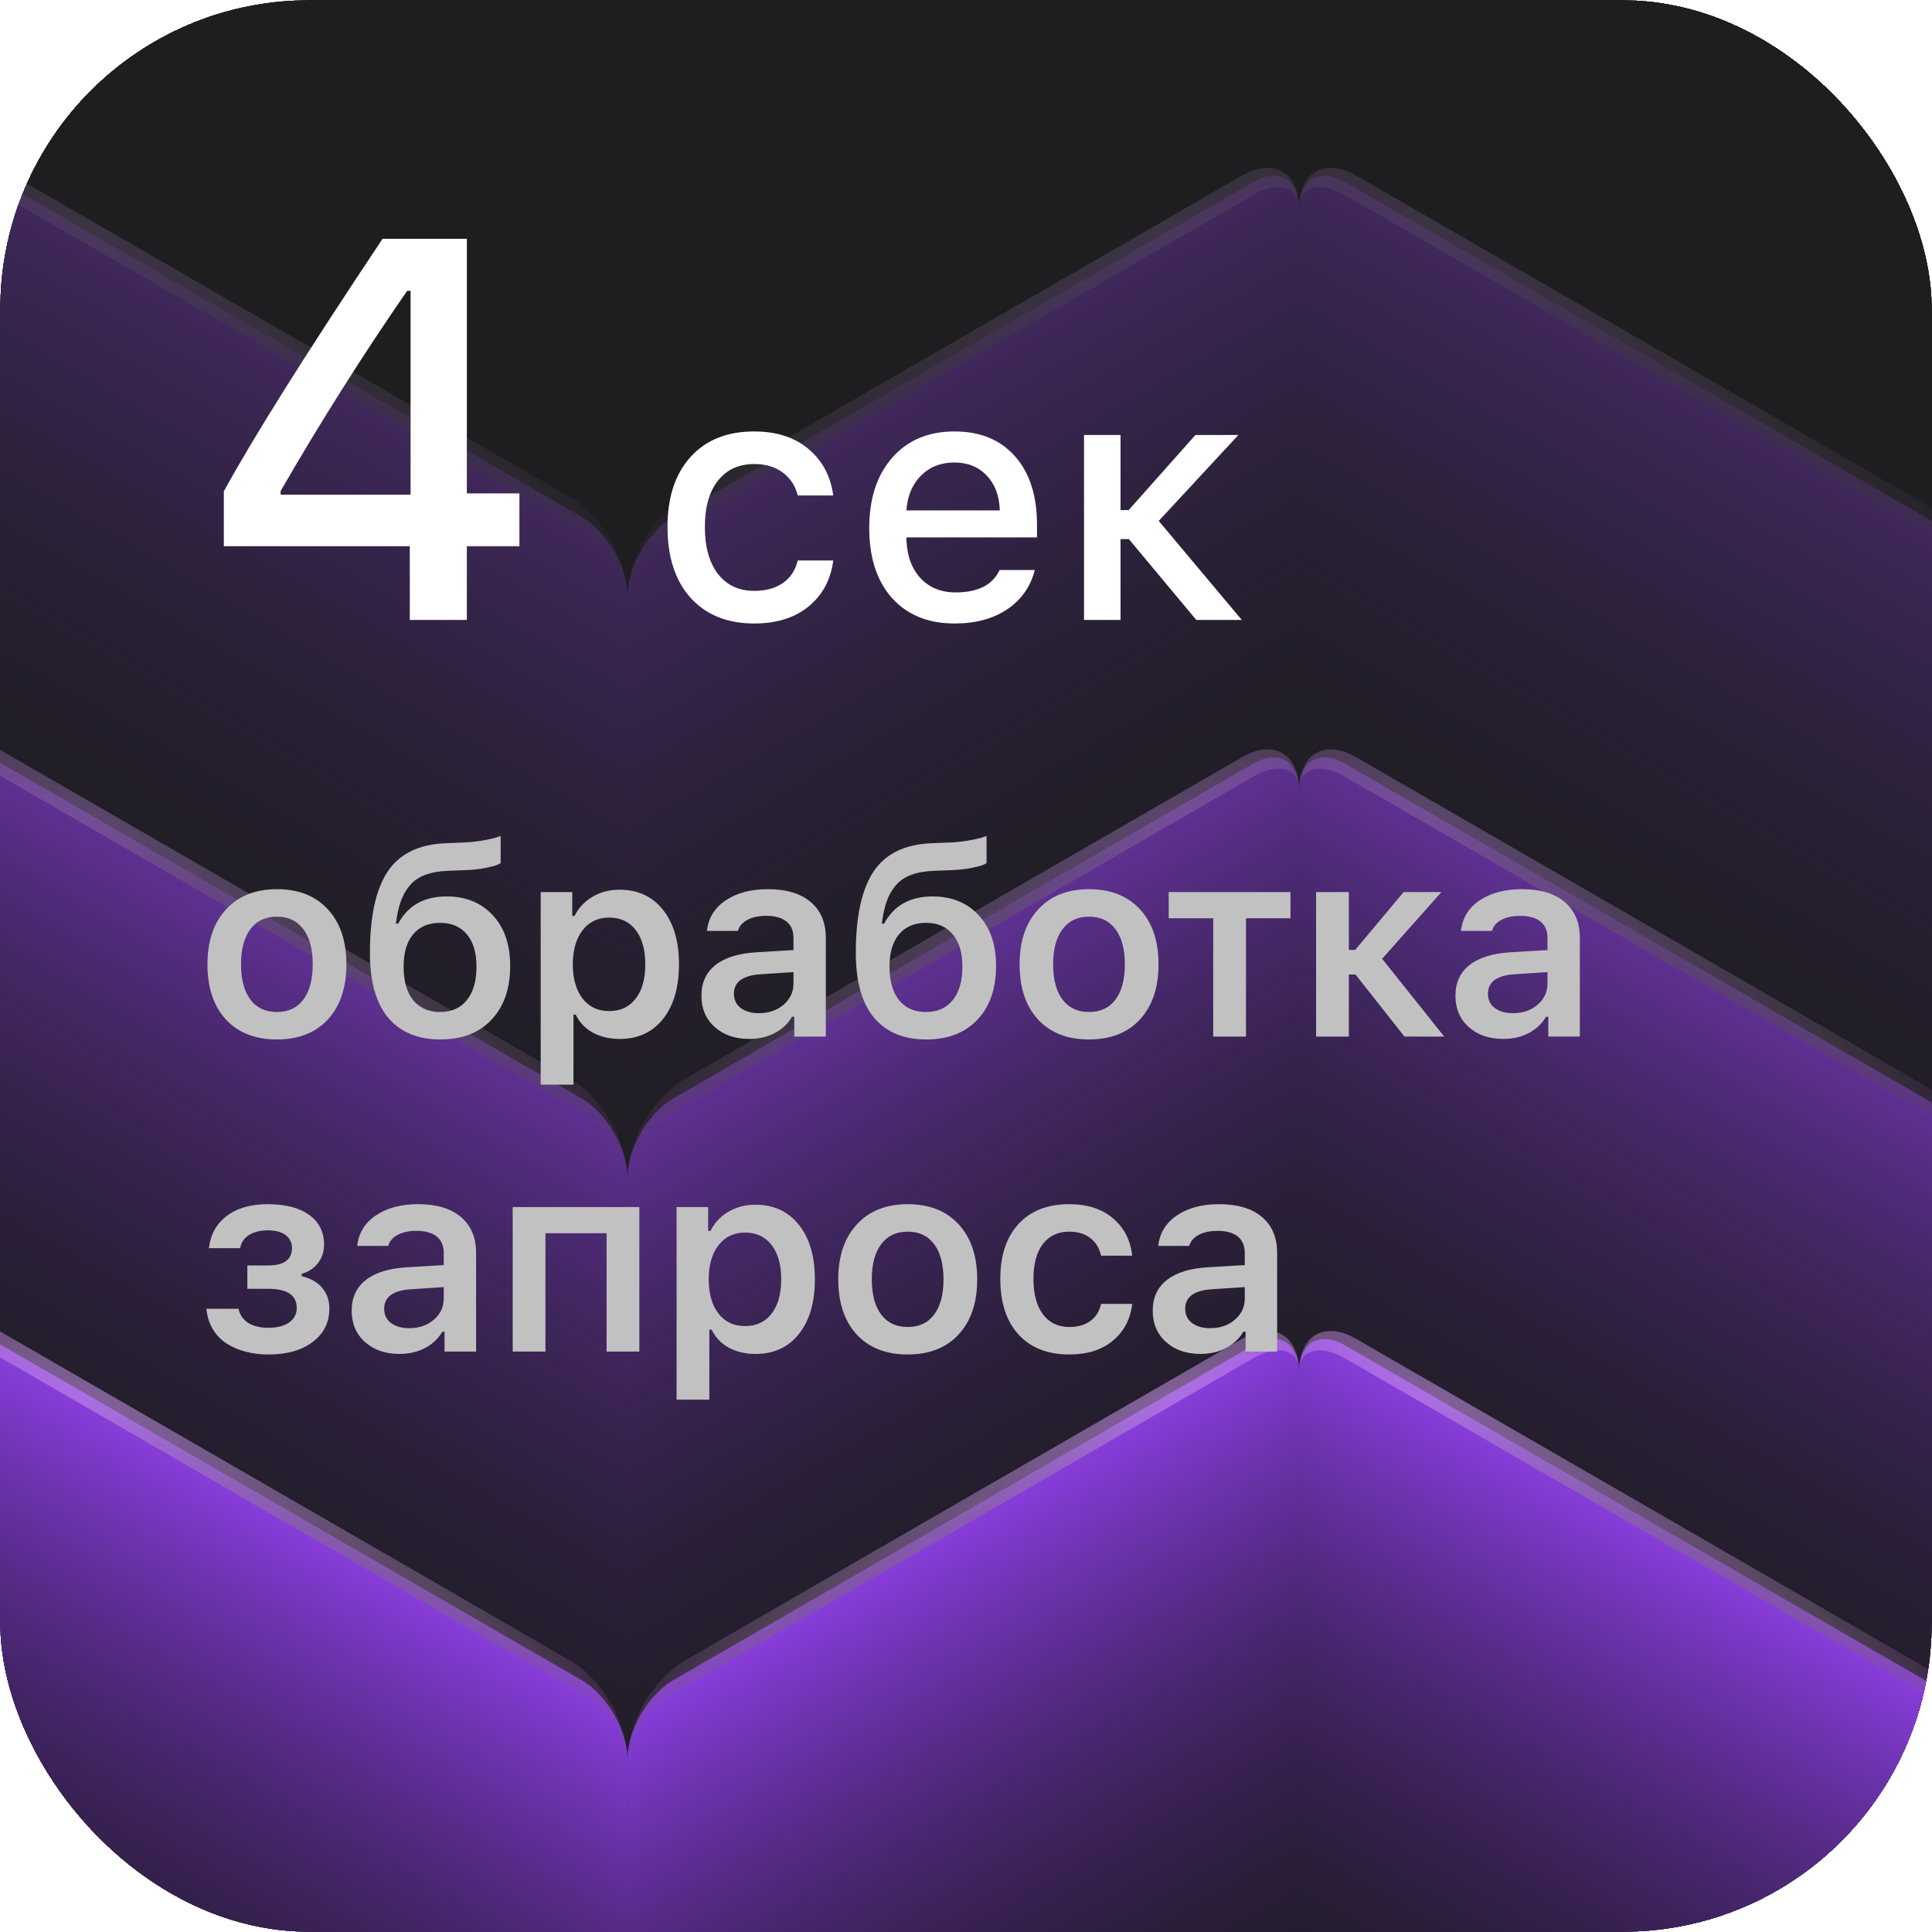 <svg width="92" height="92" viewBox="0 0 92 92" fill="none" xmlns="http://www.w3.org/2000/svg">
<g filter="url(#filter0_d_1754_10928)">
<g clip-path="url(#clip0_1754_10928)">
<rect width="92" height="92" rx="14.72" fill="#1E1E20" shape-rendering="crispEdges"/>
<g filter="url(#filter1_b_1754_10928)">
<g filter="url(#filter2_b_1754_10928)">
<g opacity="0.32">
<mask id="path-3-outside-1_1754_10928" maskUnits="userSpaceOnUse" x="-2.969" y="5.909" width="32.909" height="57" fill="black">
<rect fill="white" x="-2.969" y="5.909" width="32.909" height="57"/>
<path d="M-2.103 9.927C-2.103 8.536 -1.127 7.972 0.078 8.668L27.698 24.614C28.902 25.31 29.878 27.001 29.878 28.391L29.878 60.285C29.878 61.675 28.902 62.239 27.698 61.543L0.078 45.597C-1.127 44.901 -2.103 43.211 -2.103 41.82L-2.103 9.927Z"/>
</mask>
<path d="M-2.103 9.927C-2.103 8.536 -1.127 7.972 0.078 8.668L27.698 24.614C28.902 25.31 29.878 27.001 29.878 28.391L29.878 60.285C29.878 61.675 28.902 62.239 27.698 61.543L0.078 45.597C-1.127 44.901 -2.103 43.211 -2.103 41.82L-2.103 9.927Z" fill="url(#paint0_linear_1754_10928)"/>
<path d="M-2.636 9.619C-2.636 7.888 -1.421 7.187 0.078 8.052L27.165 23.691C28.664 24.556 29.878 26.661 29.878 28.391C29.878 27.34 28.902 25.925 27.698 25.23L0.078 9.283C-0.832 8.758 -1.57 9.184 -1.57 10.234L-2.636 9.619ZM29.878 62.802L-2.103 44.338L29.878 62.802ZM0.078 45.597C-1.421 44.731 -2.636 42.627 -2.636 40.897L-2.636 9.619C-2.636 7.888 -1.421 7.187 0.078 8.052L0.078 9.283C-0.832 8.758 -1.57 9.184 -1.57 10.234L-1.57 42.128C-1.57 43.518 -0.832 45.071 0.078 45.597ZM29.878 25.873L29.878 62.802L29.878 25.873Z" fill="url(#paint1_radial_1754_10928)" mask="url(#path-3-outside-1_1754_10928)"/>
<path d="M-2.636 9.619C-2.636 7.888 -1.421 7.187 0.078 8.052L27.165 23.691C28.664 24.556 29.878 26.661 29.878 28.391C29.878 27.34 28.902 25.925 27.698 25.23L0.078 9.283C-0.832 8.758 -1.57 9.184 -1.57 10.234L-2.636 9.619ZM29.878 62.802L-2.103 44.338L29.878 62.802ZM0.078 45.597C-1.421 44.731 -2.636 42.627 -2.636 40.897L-2.636 9.619C-2.636 7.888 -1.421 7.187 0.078 8.052L0.078 9.283C-0.832 8.758 -1.57 9.184 -1.57 10.234L-1.57 42.128C-1.57 43.518 -0.832 45.071 0.078 45.597ZM29.878 25.873L29.878 62.802L29.878 25.873Z" fill="url(#paint2_radial_1754_10928)" mask="url(#path-3-outside-1_1754_10928)"/>
<path d="M-2.636 9.619C-2.636 7.888 -1.421 7.187 0.078 8.052L27.165 23.691C28.664 24.556 29.878 26.661 29.878 28.391C29.878 27.34 28.902 25.925 27.698 25.23L0.078 9.283C-0.832 8.758 -1.57 9.184 -1.57 10.234L-2.636 9.619ZM29.878 62.802L-2.103 44.338L29.878 62.802ZM0.078 45.597C-1.421 44.731 -2.636 42.627 -2.636 40.897L-2.636 9.619C-2.636 7.888 -1.421 7.187 0.078 8.052L0.078 9.283C-0.832 8.758 -1.57 9.184 -1.57 10.234L-1.57 42.128C-1.57 43.518 -0.832 45.071 0.078 45.597ZM29.878 25.873L29.878 62.802L29.878 25.873Z" fill="url(#paint3_radial_1754_10928)" mask="url(#path-3-outside-1_1754_10928)"/>
</g>
</g>
<g filter="url(#filter3_b_1754_10928)">
<g opacity="0.32">
<mask id="path-5-outside-2_1754_10928" maskUnits="userSpaceOnUse" x="29.818" y="6.408" width="32.043" height="56.5" fill="black">
<rect fill="white" x="29.818" y="6.408" width="32.043" height="56.5"/>
<path d="M61.861 9.926C61.861 8.536 60.885 7.972 59.681 8.667L32.06 24.614C30.856 25.309 29.88 27 29.88 28.391L29.88 60.284C29.88 61.675 30.856 62.239 32.06 61.543L59.681 45.596C60.885 44.901 61.861 43.21 61.861 41.82L61.861 9.926Z"/>
</mask>
<path d="M61.861 9.926C61.861 8.536 60.885 7.972 59.681 8.667L32.06 24.614C30.856 25.309 29.88 27 29.88 28.391L29.88 60.284C29.88 61.675 30.856 62.239 32.06 61.543L59.681 45.596C60.885 44.901 61.861 43.21 61.861 41.82L61.861 9.926Z" fill="url(#paint4_linear_1754_10928)"/>
<path d="M61.861 9.926C61.861 8.196 60.646 7.494 59.148 8.36L32.593 23.691C31.095 24.556 29.88 26.66 29.88 28.391C29.88 27.34 30.856 25.925 32.06 25.23L59.681 9.283C60.885 8.588 61.861 8.876 61.861 9.926ZM29.88 62.802L61.861 44.338L29.88 62.802ZM61.861 44.338L61.861 7.408L61.861 44.338ZM29.88 25.873L29.88 62.802L29.88 25.873Z" fill="url(#paint5_radial_1754_10928)" mask="url(#path-5-outside-2_1754_10928)"/>
<path d="M61.861 9.926C61.861 8.196 60.646 7.494 59.148 8.36L32.593 23.691C31.095 24.556 29.88 26.66 29.88 28.391C29.88 27.34 30.856 25.925 32.06 25.23L59.681 9.283C60.885 8.588 61.861 8.876 61.861 9.926ZM29.88 62.802L61.861 44.338L29.88 62.802ZM61.861 44.338L61.861 7.408L61.861 44.338ZM29.88 25.873L29.88 62.802L29.88 25.873Z" fill="url(#paint6_radial_1754_10928)" mask="url(#path-5-outside-2_1754_10928)"/>
<path d="M61.861 9.926C61.861 8.196 60.646 7.494 59.148 8.36L32.593 23.691C31.095 24.556 29.88 26.66 29.88 28.391C29.88 27.34 30.856 25.925 32.06 25.23L59.681 9.283C60.885 8.588 61.861 8.876 61.861 9.926ZM29.88 62.802L61.861 44.338L29.88 62.802ZM61.861 44.338L61.861 7.408L61.861 44.338ZM29.88 25.873L29.88 62.802L29.88 25.873Z" fill="url(#paint7_radial_1754_10928)" mask="url(#path-5-outside-2_1754_10928)"/>
</g>
</g>
<g filter="url(#filter4_b_1754_10928)">
<g opacity="0.32">
<mask id="path-7-outside-3_1754_10928" maskUnits="userSpaceOnUse" x="61.861" y="6.408" width="32.909" height="57" fill="black">
<rect fill="white" x="61.861" y="6.408" width="32.909" height="57"/>
<path d="M61.861 9.926C61.861 8.536 62.837 7.972 64.042 8.667L91.662 24.614C92.866 25.309 93.843 27 93.843 28.391L93.843 60.284C93.843 61.675 92.866 62.239 91.662 61.543L64.042 45.596C62.837 44.901 61.861 43.21 61.861 41.82L61.861 9.926Z"/>
</mask>
<path d="M61.861 9.926C61.861 8.536 62.837 7.972 64.042 8.667L91.662 24.614C92.866 25.309 93.843 27 93.843 28.391L93.843 60.284C93.843 61.675 92.866 62.239 91.662 61.543L64.042 45.596C62.837 44.901 61.861 43.21 61.861 41.82L61.861 9.926Z" fill="url(#paint8_linear_1754_10928)"/>
<path d="M61.861 9.926C61.861 8.196 63.076 7.494 64.575 8.36L91.662 23.999C93.161 24.864 94.376 26.968 94.376 28.699L93.31 28.083C93.31 27.032 92.572 25.755 91.662 25.23L64.042 9.283C62.837 8.588 61.861 8.876 61.861 9.926ZM93.843 62.802L61.861 44.338L93.843 62.802ZM61.861 44.338L61.861 7.408L61.861 44.338ZM91.662 23.999C93.161 24.864 94.376 26.968 94.376 28.699L94.376 59.977C94.376 61.707 93.161 62.408 91.662 61.543C92.572 62.069 93.31 61.367 93.31 59.977L93.31 28.083C93.31 27.032 92.572 25.755 91.662 25.23L91.662 23.999Z" fill="url(#paint9_radial_1754_10928)" mask="url(#path-7-outside-3_1754_10928)"/>
<path d="M61.861 9.926C61.861 8.196 63.076 7.494 64.575 8.36L91.662 23.999C93.161 24.864 94.376 26.968 94.376 28.699L93.31 28.083C93.31 27.032 92.572 25.755 91.662 25.23L64.042 9.283C62.837 8.588 61.861 8.876 61.861 9.926ZM93.843 62.802L61.861 44.338L93.843 62.802ZM61.861 44.338L61.861 7.408L61.861 44.338ZM91.662 23.999C93.161 24.864 94.376 26.968 94.376 28.699L94.376 59.977C94.376 61.707 93.161 62.408 91.662 61.543C92.572 62.069 93.31 61.367 93.31 59.977L93.31 28.083C93.31 27.032 92.572 25.755 91.662 25.23L91.662 23.999Z" fill="url(#paint10_radial_1754_10928)" mask="url(#path-7-outside-3_1754_10928)"/>
<path d="M61.861 9.926C61.861 8.196 63.076 7.494 64.575 8.36L91.662 23.999C93.161 24.864 94.376 26.968 94.376 28.699L93.31 28.083C93.31 27.032 92.572 25.755 91.662 25.23L64.042 9.283C62.837 8.588 61.861 8.876 61.861 9.926ZM93.843 62.802L61.861 44.338L93.843 62.802ZM61.861 44.338L61.861 7.408L61.861 44.338ZM91.662 23.999C93.161 24.864 94.376 26.968 94.376 28.699L94.376 59.977C94.376 61.707 93.161 62.408 91.662 61.543C92.572 62.069 93.31 61.367 93.31 59.977L93.31 28.083C93.31 27.032 92.572 25.755 91.662 25.23L91.662 23.999Z" fill="url(#paint11_radial_1754_10928)" mask="url(#path-7-outside-3_1754_10928)"/>
</g>
</g>
</g>
<g filter="url(#filter5_b_1754_10928)">
<g filter="url(#filter6_b_1754_10928)">
<g opacity="0.6">
<mask id="path-9-outside-4_1754_10928" maskUnits="userSpaceOnUse" x="-2.969" y="33.605" width="32.909" height="57" fill="black">
<rect fill="white" x="-2.969" y="33.605" width="32.909" height="57"/>
<path d="M-2.103 37.623C-2.103 36.233 -1.127 35.669 0.077 36.364L27.698 52.311C28.902 53.006 29.878 54.697 29.878 56.088L29.878 87.981C29.878 89.372 28.902 89.935 27.698 89.24L0.077 73.293C-1.127 72.598 -2.103 70.907 -2.103 69.516L-2.103 37.623Z"/>
</mask>
<path d="M-2.103 37.623C-2.103 36.233 -1.127 35.669 0.077 36.364L27.698 52.311C28.902 53.006 29.878 54.697 29.878 56.088L29.878 87.981C29.878 89.372 28.902 89.935 27.698 89.24L0.077 73.293C-1.127 72.598 -2.103 70.907 -2.103 69.516L-2.103 37.623Z" fill="url(#paint12_linear_1754_10928)"/>
<path d="M-2.636 37.315C-2.636 35.585 -1.421 34.883 0.077 35.749L27.165 51.388C28.663 52.253 29.878 54.357 29.878 56.088C29.878 55.037 28.902 53.622 27.698 52.926L0.077 36.98C-0.832 36.454 -1.57 36.88 -1.57 37.931L-2.636 37.315ZM29.878 90.499L-2.103 72.034L29.878 90.499ZM0.077 73.293C-1.421 72.428 -2.636 70.324 -2.636 68.593L-2.636 37.315C-2.636 35.585 -1.421 34.883 0.077 35.749L0.077 36.98C-0.832 36.454 -1.57 36.88 -1.57 37.931L-1.57 69.824C-1.57 71.215 -0.832 72.768 0.077 73.293ZM29.878 53.57L29.878 90.499L29.878 53.57Z" fill="url(#paint13_radial_1754_10928)" mask="url(#path-9-outside-4_1754_10928)"/>
<path d="M-2.636 37.315C-2.636 35.585 -1.421 34.883 0.077 35.749L27.165 51.388C28.663 52.253 29.878 54.357 29.878 56.088C29.878 55.037 28.902 53.622 27.698 52.926L0.077 36.98C-0.832 36.454 -1.57 36.88 -1.57 37.931L-2.636 37.315ZM29.878 90.499L-2.103 72.034L29.878 90.499ZM0.077 73.293C-1.421 72.428 -2.636 70.324 -2.636 68.593L-2.636 37.315C-2.636 35.585 -1.421 34.883 0.077 35.749L0.077 36.98C-0.832 36.454 -1.57 36.88 -1.57 37.931L-1.57 69.824C-1.57 71.215 -0.832 72.768 0.077 73.293ZM29.878 53.57L29.878 90.499L29.878 53.57Z" fill="url(#paint14_radial_1754_10928)" mask="url(#path-9-outside-4_1754_10928)"/>
<path d="M-2.636 37.315C-2.636 35.585 -1.421 34.883 0.077 35.749L27.165 51.388C28.663 52.253 29.878 54.357 29.878 56.088C29.878 55.037 28.902 53.622 27.698 52.926L0.077 36.98C-0.832 36.454 -1.57 36.88 -1.57 37.931L-2.636 37.315ZM29.878 90.499L-2.103 72.034L29.878 90.499ZM0.077 73.293C-1.421 72.428 -2.636 70.324 -2.636 68.593L-2.636 37.315C-2.636 35.585 -1.421 34.883 0.077 35.749L0.077 36.98C-0.832 36.454 -1.57 36.88 -1.57 37.931L-1.57 69.824C-1.57 71.215 -0.832 72.768 0.077 73.293ZM29.878 53.57L29.878 90.499L29.878 53.57Z" fill="url(#paint15_radial_1754_10928)" mask="url(#path-9-outside-4_1754_10928)"/>
</g>
</g>
<g filter="url(#filter7_b_1754_10928)">
<g opacity="0.6">
<mask id="path-11-outside-5_1754_10928" maskUnits="userSpaceOnUse" x="29.818" y="34.105" width="32.043" height="56.5" fill="black">
<rect fill="white" x="29.818" y="34.105" width="32.043" height="56.5"/>
<path d="M61.861 37.623C61.861 36.233 60.885 35.669 59.681 36.364L32.06 52.311C30.856 53.006 29.88 54.697 29.88 56.088L29.88 87.981C29.88 89.372 30.856 89.935 32.06 89.24L59.681 73.293C60.885 72.598 61.861 70.907 61.861 69.516L61.861 37.623Z"/>
</mask>
<path d="M61.861 37.623C61.861 36.233 60.885 35.669 59.681 36.364L32.06 52.311C30.856 53.006 29.88 54.697 29.88 56.088L29.88 87.981C29.88 89.372 30.856 89.935 32.06 89.24L59.681 73.293C60.885 72.598 61.861 70.907 61.861 69.516L61.861 37.623Z" fill="url(#paint16_linear_1754_10928)"/>
<path d="M61.861 37.623C61.861 35.893 60.646 35.191 59.148 36.056L32.593 51.388C31.094 52.253 29.88 54.357 29.88 56.088C29.88 55.037 30.856 53.622 32.06 52.926L59.681 36.98C60.885 36.284 61.861 36.572 61.861 37.623ZM29.88 90.499L61.861 72.034L29.88 90.499ZM61.861 72.034L61.861 35.105L61.861 72.034ZM29.88 53.57L29.88 90.499L29.88 53.57Z" fill="url(#paint17_radial_1754_10928)" mask="url(#path-11-outside-5_1754_10928)"/>
<path d="M61.861 37.623C61.861 35.893 60.646 35.191 59.148 36.056L32.593 51.388C31.094 52.253 29.88 54.357 29.88 56.088C29.88 55.037 30.856 53.622 32.06 52.926L59.681 36.98C60.885 36.284 61.861 36.572 61.861 37.623ZM29.88 90.499L61.861 72.034L29.88 90.499ZM61.861 72.034L61.861 35.105L61.861 72.034ZM29.88 53.57L29.88 90.499L29.88 53.57Z" fill="url(#paint18_radial_1754_10928)" mask="url(#path-11-outside-5_1754_10928)"/>
<path d="M61.861 37.623C61.861 35.893 60.646 35.191 59.148 36.056L32.593 51.388C31.094 52.253 29.88 54.357 29.88 56.088C29.88 55.037 30.856 53.622 32.06 52.926L59.681 36.98C60.885 36.284 61.861 36.572 61.861 37.623ZM29.88 90.499L61.861 72.034L29.88 90.499ZM61.861 72.034L61.861 35.105L61.861 72.034ZM29.88 53.57L29.88 90.499L29.88 53.57Z" fill="url(#paint19_radial_1754_10928)" mask="url(#path-11-outside-5_1754_10928)"/>
</g>
</g>
<g filter="url(#filter8_b_1754_10928)">
<g opacity="0.6">
<mask id="path-13-outside-6_1754_10928" maskUnits="userSpaceOnUse" x="61.861" y="34.105" width="32.909" height="57" fill="black">
<rect fill="white" x="61.861" y="34.105" width="32.909" height="57"/>
<path d="M61.861 37.623C61.861 36.233 62.837 35.669 64.041 36.364L91.662 52.311C92.866 53.006 93.842 54.697 93.842 56.088L93.842 87.981C93.842 89.372 92.866 89.935 91.662 89.24L64.041 73.293C62.837 72.598 61.861 70.907 61.861 69.516L61.861 37.623Z"/>
</mask>
<path d="M61.861 37.623C61.861 36.233 62.837 35.669 64.041 36.364L91.662 52.311C92.866 53.006 93.842 54.697 93.842 56.088L93.842 87.981C93.842 89.372 92.866 89.935 91.662 89.24L64.041 73.293C62.837 72.598 61.861 70.907 61.861 69.516L61.861 37.623Z" fill="url(#paint20_linear_1754_10928)"/>
<path d="M61.861 37.623C61.861 35.893 63.076 35.191 64.574 36.056L91.662 51.695C93.16 52.561 94.375 54.665 94.375 56.395L93.309 55.78C93.309 54.729 92.572 53.452 91.662 52.926L64.041 36.98C62.837 36.284 61.861 36.572 61.861 37.623ZM93.842 90.499L61.861 72.034L93.842 90.499ZM61.861 72.034L61.861 35.105L61.861 72.034ZM91.662 51.695C93.16 52.561 94.375 54.665 94.375 56.395L94.375 87.673C94.375 89.404 93.16 90.105 91.662 89.24C92.572 89.765 93.309 89.064 93.309 87.673L93.309 55.78C93.309 54.729 92.572 53.452 91.662 52.926L91.662 51.695Z" fill="url(#paint21_radial_1754_10928)" mask="url(#path-13-outside-6_1754_10928)"/>
<path d="M61.861 37.623C61.861 35.893 63.076 35.191 64.574 36.056L91.662 51.695C93.16 52.561 94.375 54.665 94.375 56.395L93.309 55.78C93.309 54.729 92.572 53.452 91.662 52.926L64.041 36.98C62.837 36.284 61.861 36.572 61.861 37.623ZM93.842 90.499L61.861 72.034L93.842 90.499ZM61.861 72.034L61.861 35.105L61.861 72.034ZM91.662 51.695C93.16 52.561 94.375 54.665 94.375 56.395L94.375 87.673C94.375 89.404 93.16 90.105 91.662 89.24C92.572 89.765 93.309 89.064 93.309 87.673L93.309 55.78C93.309 54.729 92.572 53.452 91.662 52.926L91.662 51.695Z" fill="url(#paint22_radial_1754_10928)" mask="url(#path-13-outside-6_1754_10928)"/>
<path d="M61.861 37.623C61.861 35.893 63.076 35.191 64.574 36.056L91.662 51.695C93.16 52.561 94.375 54.665 94.375 56.395L93.309 55.78C93.309 54.729 92.572 53.452 91.662 52.926L64.041 36.98C62.837 36.284 61.861 36.572 61.861 37.623ZM93.842 90.499L61.861 72.034L93.842 90.499ZM61.861 72.034L61.861 35.105L61.861 72.034ZM91.662 51.695C93.16 52.561 94.375 54.665 94.375 56.395L94.375 87.673C94.375 89.404 93.16 90.105 91.662 89.24C92.572 89.765 93.309 89.064 93.309 87.673L93.309 55.78C93.309 54.729 92.572 53.452 91.662 52.926L91.662 51.695Z" fill="url(#paint23_radial_1754_10928)" mask="url(#path-13-outside-6_1754_10928)"/>
</g>
</g>
</g>
<g filter="url(#filter9_b_1754_10928)">
<g filter="url(#filter10_b_1754_10928)">
<mask id="path-15-outside-7_1754_10928" maskUnits="userSpaceOnUse" x="-2.969" y="61.302" width="32.909" height="58" fill="black">
<rect fill="white" x="-2.969" y="61.302" width="32.909" height="58"/>
<path d="M-2.103 65.32C-2.103 63.929 -1.127 63.366 0.077 64.061L27.698 80.008C28.902 80.703 29.878 82.394 29.878 83.785L29.878 115.678C29.878 117.069 28.902 117.632 27.698 116.937L0.077 100.99C-1.127 100.295 -2.103 98.604 -2.103 97.213L-2.103 65.32Z"/>
</mask>
<path d="M-2.103 65.32C-2.103 63.929 -1.127 63.366 0.077 64.061L27.698 80.008C28.902 80.703 29.878 82.394 29.878 83.785L29.878 115.678C29.878 117.069 28.902 117.632 27.698 116.937L0.077 100.99C-1.127 100.295 -2.103 98.604 -2.103 97.213L-2.103 65.32Z" fill="url(#paint24_linear_1754_10928)"/>
<path d="M-2.636 65.012C-2.636 63.282 -1.421 62.58 0.077 63.446L27.165 79.085C28.663 79.95 29.878 82.054 29.878 83.785C29.878 82.734 28.902 81.319 27.698 80.623L0.077 64.677C-0.832 64.151 -1.57 64.577 -1.57 65.628L-2.636 65.012ZM29.878 115.678C29.878 117.409 28.663 118.11 27.165 117.245L0.077 101.606C-1.421 100.741 -2.636 98.636 -2.636 96.906L-1.57 97.521C-1.57 98.572 -0.832 99.85 0.077 100.375L27.698 116.321C28.902 117.017 29.878 116.729 29.878 115.678ZM0.077 101.606C-1.421 100.741 -2.636 98.636 -2.636 96.906L-2.636 65.012C-2.636 63.282 -1.421 62.58 0.077 63.446L0.077 64.677C-0.832 64.151 -1.57 64.577 -1.57 65.628L-1.57 97.521C-1.57 98.572 -0.832 99.85 0.077 100.375L0.077 101.606ZM29.878 81.267L29.878 118.196L29.878 81.267Z" fill="url(#paint25_radial_1754_10928)" mask="url(#path-15-outside-7_1754_10928)"/>
<path d="M-2.636 65.012C-2.636 63.282 -1.421 62.58 0.077 63.446L27.165 79.085C28.663 79.95 29.878 82.054 29.878 83.785C29.878 82.734 28.902 81.319 27.698 80.623L0.077 64.677C-0.832 64.151 -1.57 64.577 -1.57 65.628L-2.636 65.012ZM29.878 115.678C29.878 117.409 28.663 118.11 27.165 117.245L0.077 101.606C-1.421 100.741 -2.636 98.636 -2.636 96.906L-1.57 97.521C-1.57 98.572 -0.832 99.85 0.077 100.375L27.698 116.321C28.902 117.017 29.878 116.729 29.878 115.678ZM0.077 101.606C-1.421 100.741 -2.636 98.636 -2.636 96.906L-2.636 65.012C-2.636 63.282 -1.421 62.58 0.077 63.446L0.077 64.677C-0.832 64.151 -1.57 64.577 -1.57 65.628L-1.57 97.521C-1.57 98.572 -0.832 99.85 0.077 100.375L0.077 101.606ZM29.878 81.267L29.878 118.196L29.878 81.267Z" fill="url(#paint26_radial_1754_10928)" mask="url(#path-15-outside-7_1754_10928)"/>
<path d="M-2.636 65.012C-2.636 63.282 -1.421 62.58 0.077 63.446L27.165 79.085C28.663 79.95 29.878 82.054 29.878 83.785C29.878 82.734 28.902 81.319 27.698 80.623L0.077 64.677C-0.832 64.151 -1.57 64.577 -1.57 65.628L-2.636 65.012ZM29.878 115.678C29.878 117.409 28.663 118.11 27.165 117.245L0.077 101.606C-1.421 100.741 -2.636 98.636 -2.636 96.906L-1.57 97.521C-1.57 98.572 -0.832 99.85 0.077 100.375L27.698 116.321C28.902 117.017 29.878 116.729 29.878 115.678ZM0.077 101.606C-1.421 100.741 -2.636 98.636 -2.636 96.906L-2.636 65.012C-2.636 63.282 -1.421 62.58 0.077 63.446L0.077 64.677C-0.832 64.151 -1.57 64.577 -1.57 65.628L-1.57 97.521C-1.57 98.572 -0.832 99.85 0.077 100.375L0.077 101.606ZM29.878 81.267L29.878 118.196L29.878 81.267Z" fill="url(#paint27_radial_1754_10928)" mask="url(#path-15-outside-7_1754_10928)"/>
</g>
<g filter="url(#filter11_b_1754_10928)">
<mask id="path-17-outside-8_1754_10928" maskUnits="userSpaceOnUse" x="29.818" y="61.802" width="32.043" height="57.5" fill="black">
<rect fill="white" x="29.818" y="61.802" width="32.043" height="57.5"/>
<path d="M61.861 65.32C61.861 63.929 60.885 63.366 59.681 64.061L32.06 80.008C30.856 80.703 29.88 82.394 29.88 83.785L29.88 115.678C29.88 117.069 30.856 117.632 32.06 116.937L59.681 100.99C60.885 100.295 61.861 98.604 61.861 97.213L61.861 65.32Z"/>
</mask>
<path d="M61.861 65.32C61.861 63.929 60.885 63.366 59.681 64.061L32.06 80.008C30.856 80.703 29.88 82.394 29.88 83.785L29.88 115.678C29.88 117.069 30.856 117.632 32.06 116.937L59.681 100.99C60.885 100.295 61.861 98.604 61.861 97.213L61.861 65.32Z" fill="url(#paint28_linear_1754_10928)"/>
<path d="M61.861 65.32C61.861 63.59 60.646 62.888 59.148 63.754L32.593 79.085C31.094 79.95 29.88 82.054 29.88 83.785C29.88 82.734 30.856 81.319 32.06 80.623L59.681 64.677C60.885 63.981 61.861 64.269 61.861 65.32ZM29.88 115.678C29.88 117.409 31.094 118.11 32.593 117.245L59.148 101.914C60.646 101.048 61.861 98.944 61.861 97.213C61.861 98.264 60.885 99.68 59.681 100.375L32.06 116.321C30.856 117.017 29.88 116.729 29.88 115.678ZM61.861 99.731L61.861 62.802L61.861 99.731ZM29.88 81.267L29.88 118.196L29.88 81.267Z" fill="url(#paint29_radial_1754_10928)" mask="url(#path-17-outside-8_1754_10928)"/>
<path d="M61.861 65.32C61.861 63.59 60.646 62.888 59.148 63.754L32.593 79.085C31.094 79.95 29.88 82.054 29.88 83.785C29.88 82.734 30.856 81.319 32.06 80.623L59.681 64.677C60.885 63.981 61.861 64.269 61.861 65.32ZM29.88 115.678C29.88 117.409 31.094 118.11 32.593 117.245L59.148 101.914C60.646 101.048 61.861 98.944 61.861 97.213C61.861 98.264 60.885 99.68 59.681 100.375L32.06 116.321C30.856 117.017 29.88 116.729 29.88 115.678ZM61.861 99.731L61.861 62.802L61.861 99.731ZM29.88 81.267L29.88 118.196L29.88 81.267Z" fill="url(#paint30_radial_1754_10928)" mask="url(#path-17-outside-8_1754_10928)"/>
<path d="M61.861 65.32C61.861 63.59 60.646 62.888 59.148 63.754L32.593 79.085C31.094 79.95 29.88 82.054 29.88 83.785C29.88 82.734 30.856 81.319 32.06 80.623L59.681 64.677C60.885 63.981 61.861 64.269 61.861 65.32ZM29.88 115.678C29.88 117.409 31.094 118.11 32.593 117.245L59.148 101.914C60.646 101.048 61.861 98.944 61.861 97.213C61.861 98.264 60.885 99.68 59.681 100.375L32.06 116.321C30.856 117.017 29.88 116.729 29.88 115.678ZM61.861 99.731L61.861 62.802L61.861 99.731ZM29.88 81.267L29.88 118.196L29.88 81.267Z" fill="url(#paint31_radial_1754_10928)" mask="url(#path-17-outside-8_1754_10928)"/>
</g>
<g filter="url(#filter12_b_1754_10928)">
<mask id="path-19-outside-9_1754_10928" maskUnits="userSpaceOnUse" x="61.861" y="61.802" width="32.909" height="58" fill="black">
<rect fill="white" x="61.861" y="61.802" width="32.909" height="58"/>
<path d="M61.861 65.32C61.861 63.929 62.837 63.366 64.041 64.061L91.662 80.008C92.866 80.703 93.842 82.394 93.842 83.785L93.842 115.678C93.842 117.069 92.866 117.632 91.662 116.937L64.041 100.99C62.837 100.295 61.861 98.604 61.861 97.213L61.861 65.32Z"/>
</mask>
<path d="M61.861 65.32C61.861 63.929 62.837 63.366 64.041 64.061L91.662 80.008C92.866 80.703 93.842 82.394 93.842 83.785L93.842 115.678C93.842 117.069 92.866 117.632 91.662 116.937L64.041 100.99C62.837 100.295 61.861 98.604 61.861 97.213L61.861 65.32Z" fill="url(#paint32_linear_1754_10928)"/>
<path d="M61.861 65.32C61.861 63.59 63.076 62.888 64.574 63.754L91.662 79.392C93.16 80.258 94.375 82.362 94.375 84.092L93.309 83.477C93.309 82.426 92.572 81.149 91.662 80.623L64.041 64.677C62.837 63.981 61.861 64.269 61.861 65.32ZM94.375 115.986C94.375 117.716 93.16 118.418 91.662 117.552L64.574 101.914C63.076 101.048 61.861 98.944 61.861 97.213C61.861 98.264 62.837 99.68 64.041 100.375L91.662 116.321C92.572 116.847 93.309 116.421 93.309 115.37L94.375 115.986ZM61.861 99.731L61.861 62.802L61.861 99.731ZM91.662 79.392C93.16 80.258 94.375 82.362 94.375 84.092L94.375 115.986C94.375 117.716 93.16 118.418 91.662 117.552L91.662 116.321C92.572 116.847 93.309 116.421 93.309 115.37L93.309 83.477C93.309 82.426 92.572 81.149 91.662 80.623L91.662 79.392Z" fill="url(#paint33_radial_1754_10928)" mask="url(#path-19-outside-9_1754_10928)"/>
<path d="M61.861 65.32C61.861 63.59 63.076 62.888 64.574 63.754L91.662 79.392C93.16 80.258 94.375 82.362 94.375 84.092L93.309 83.477C93.309 82.426 92.572 81.149 91.662 80.623L64.041 64.677C62.837 63.981 61.861 64.269 61.861 65.32ZM94.375 115.986C94.375 117.716 93.16 118.418 91.662 117.552L64.574 101.914C63.076 101.048 61.861 98.944 61.861 97.213C61.861 98.264 62.837 99.68 64.041 100.375L91.662 116.321C92.572 116.847 93.309 116.421 93.309 115.37L94.375 115.986ZM61.861 99.731L61.861 62.802L61.861 99.731ZM91.662 79.392C93.16 80.258 94.375 82.362 94.375 84.092L94.375 115.986C94.375 117.716 93.16 118.418 91.662 117.552L91.662 116.321C92.572 116.847 93.309 116.421 93.309 115.37L93.309 83.477C93.309 82.426 92.572 81.149 91.662 80.623L91.662 79.392Z" fill="url(#paint34_radial_1754_10928)" mask="url(#path-19-outside-9_1754_10928)"/>
<path d="M61.861 65.32C61.861 63.59 63.076 62.888 64.574 63.754L91.662 79.392C93.16 80.258 94.375 82.362 94.375 84.092L93.309 83.477C93.309 82.426 92.572 81.149 91.662 80.623L64.041 64.677C62.837 63.981 61.861 64.269 61.861 65.32ZM94.375 115.986C94.375 117.716 93.16 118.418 91.662 117.552L64.574 101.914C63.076 101.048 61.861 98.944 61.861 97.213C61.861 98.264 62.837 99.68 64.041 100.375L91.662 116.321C92.572 116.847 93.309 116.421 93.309 115.37L94.375 115.986ZM61.861 99.731L61.861 62.802L61.861 99.731ZM91.662 79.392C93.16 80.258 94.375 82.362 94.375 84.092L94.375 115.986C94.375 117.716 93.16 118.418 91.662 117.552L91.662 116.321C92.572 116.847 93.309 116.421 93.309 115.37L93.309 83.477C93.309 82.426 92.572 81.149 91.662 80.623L91.662 79.392Z" fill="url(#paint35_radial_1754_10928)" mask="url(#path-19-outside-9_1754_10928)"/>
</g>
</g>
<path d="M19.514 29.52V26.011H10.659V23.395C12.068 20.82 14.588 16.812 18.218 11.37H22.231V23.495H24.734V26.011H22.231V29.52H19.514ZM13.363 23.382V23.558H19.552V13.848H19.388C17.258 16.933 15.25 20.112 13.363 23.382Z" fill="white"/>
<path d="M39.678 23.593H37.987C37.88 23.146 37.645 22.784 37.284 22.509C36.928 22.235 36.47 22.097 35.91 22.097C35.182 22.097 34.608 22.361 34.187 22.89C33.772 23.418 33.565 24.151 33.565 25.089C33.565 26.038 33.772 26.784 34.187 27.329C34.608 27.868 35.182 28.137 35.91 28.137C36.465 28.137 36.92 28.013 37.276 27.765C37.637 27.517 37.874 27.159 37.987 26.69H39.678C39.564 27.596 39.176 28.323 38.513 28.873C37.85 29.418 36.985 29.69 35.917 29.69C34.635 29.69 33.624 29.283 32.885 28.469C32.152 27.649 31.786 26.523 31.786 25.089C31.786 23.677 32.152 22.566 32.885 21.758C33.618 20.949 34.627 20.545 35.91 20.545C36.982 20.545 37.847 20.825 38.505 21.386C39.168 21.946 39.559 22.682 39.678 23.593ZM46.987 22.647C46.599 22.232 46.084 22.024 45.443 22.024C44.801 22.024 44.273 22.232 43.858 22.647C43.443 23.062 43.211 23.615 43.163 24.305H47.61C47.588 23.609 47.381 23.057 46.987 22.647ZM47.602 27.143H49.276C49.076 27.935 48.639 28.558 47.966 29.011C47.297 29.463 46.462 29.69 45.459 29.69C44.197 29.69 43.203 29.285 42.475 28.477C41.753 27.663 41.392 26.552 41.392 25.145C41.392 23.739 41.758 22.62 42.491 21.79C43.224 20.96 44.211 20.545 45.451 20.545C46.675 20.545 47.634 20.938 48.33 21.725C49.03 22.512 49.381 23.598 49.381 24.984V25.59H43.163V25.687C43.19 26.463 43.413 27.078 43.834 27.531C44.254 27.984 44.812 28.21 45.508 28.21C46.569 28.21 47.267 27.854 47.602 27.143ZM53.755 25.671H53.359V29.52H51.62V20.714H53.359V24.288H53.747L56.925 20.714H58.971L55.178 24.806L59.132 29.52H56.965L53.755 25.671Z" fill="white"/>
<path d="M13.187 49.498C12.156 49.498 11.347 49.182 10.76 48.549C10.173 47.911 9.879 47.035 9.879 45.92C9.879 44.813 10.175 43.941 10.766 43.304C11.357 42.662 12.164 42.342 13.187 42.342C14.214 42.342 15.022 42.66 15.609 43.297C16.2 43.935 16.495 44.809 16.495 45.92C16.495 47.035 16.2 47.911 15.609 48.549C15.022 49.182 14.214 49.498 13.187 49.498ZM11.923 47.599C12.221 47.993 12.642 48.19 13.187 48.19C13.732 48.19 14.152 47.993 14.445 47.599C14.743 47.201 14.892 46.641 14.892 45.92C14.892 45.203 14.743 44.645 14.445 44.247C14.147 43.849 13.728 43.65 13.187 43.65C12.642 43.65 12.221 43.849 11.923 44.247C11.626 44.645 11.477 45.203 11.477 45.92C11.477 46.641 11.626 47.201 11.923 47.599ZM20.954 48.19C21.504 48.19 21.929 48.002 22.231 47.624C22.537 47.247 22.69 46.715 22.69 46.027C22.69 45.369 22.537 44.857 22.231 44.492C21.929 44.128 21.504 43.945 20.954 43.945C20.405 43.945 19.978 44.128 19.672 44.492C19.37 44.857 19.219 45.369 19.219 46.027C19.219 46.715 19.37 47.247 19.672 47.624C19.973 48.002 20.401 48.19 20.954 48.19ZM18.854 43.983H18.961C19.426 43.119 20.196 42.687 21.269 42.687C22.179 42.687 22.91 42.985 23.464 43.581C24.017 44.172 24.294 44.977 24.294 45.995C24.294 47.081 23.996 47.937 23.401 48.561C22.81 49.186 22.001 49.498 20.973 49.498C19.896 49.498 19.066 49.153 18.483 48.461C17.904 47.769 17.615 46.742 17.615 45.379C17.615 43.643 17.896 42.352 18.458 41.505C19.024 40.654 19.948 40.203 21.231 40.153L22.043 40.121C22.361 40.109 22.669 40.078 22.967 40.027C23.269 39.973 23.487 39.924 23.621 39.883C23.759 39.841 23.833 39.815 23.841 39.807V41.103C23.808 41.123 23.753 41.151 23.678 41.184C23.606 41.218 23.424 41.266 23.131 41.329C22.841 41.388 22.51 41.423 22.137 41.436L21.344 41.467C20.913 41.484 20.546 41.549 20.244 41.662C19.946 41.776 19.703 41.943 19.514 42.165C19.326 42.388 19.181 42.643 19.08 42.933C18.98 43.222 18.904 43.572 18.854 43.983ZM29.495 42.367C30.367 42.367 31.057 42.683 31.564 43.316C32.076 43.949 32.332 44.817 32.332 45.92C32.332 47.019 32.078 47.886 31.571 48.524C31.068 49.157 30.382 49.473 29.514 49.473C29.024 49.473 28.594 49.373 28.225 49.171C27.86 48.966 27.59 48.681 27.414 48.316H27.307V51.649H25.747V42.48H27.25V43.618H27.357C27.554 43.228 27.841 42.922 28.219 42.7C28.6 42.478 29.026 42.367 29.495 42.367ZM29.005 48.146C29.546 48.146 29.967 47.949 30.269 47.555C30.575 47.161 30.728 46.616 30.728 45.92C30.728 45.224 30.575 44.679 30.269 44.285C29.967 43.891 29.548 43.694 29.011 43.694C28.479 43.694 28.057 43.893 27.747 44.291C27.437 44.689 27.279 45.232 27.275 45.92C27.279 46.608 27.435 47.151 27.741 47.549C28.051 47.947 28.472 48.146 29.005 48.146ZM36.137 48.247C36.606 48.247 36.998 48.113 37.313 47.844C37.627 47.572 37.785 47.236 37.785 46.838V46.291L36.231 46.392C35.376 46.446 34.948 46.756 34.948 47.322C34.948 47.608 35.057 47.834 35.275 48.002C35.497 48.165 35.785 48.247 36.137 48.247ZM35.678 49.473C35.007 49.473 34.46 49.285 34.036 48.907C33.613 48.53 33.401 48.031 33.401 47.41C33.401 46.79 33.625 46.304 34.074 45.951C34.527 45.599 35.172 45.398 36.011 45.348L37.785 45.241V44.662C37.785 44.323 37.673 44.063 37.451 43.882C37.229 43.702 36.908 43.612 36.489 43.612C36.128 43.612 35.831 43.675 35.596 43.801C35.361 43.922 35.208 44.098 35.137 44.329H33.665C33.728 43.721 34.022 43.239 34.546 42.882C35.074 42.522 35.747 42.342 36.565 42.342C37.445 42.342 38.124 42.545 38.602 42.952C39.084 43.358 39.325 43.928 39.325 44.662V49.36H37.822V48.417H37.715C37.523 48.748 37.246 49.008 36.885 49.197C36.529 49.381 36.126 49.473 35.678 49.473ZM44.093 48.19C44.642 48.19 45.068 48.002 45.369 47.624C45.675 47.247 45.828 46.715 45.828 46.027C45.828 45.369 45.675 44.857 45.369 44.492C45.068 44.128 44.642 43.945 44.093 43.945C43.544 43.945 43.116 44.128 42.81 44.492C42.508 44.857 42.357 45.369 42.357 46.027C42.357 46.715 42.508 47.247 42.81 47.624C43.112 48.002 43.539 48.19 44.093 48.19ZM41.992 43.983H42.099C42.565 43.119 43.334 42.687 44.407 42.687C45.317 42.687 46.049 42.985 46.602 43.581C47.156 44.172 47.432 44.977 47.432 45.995C47.432 47.081 47.135 47.937 46.539 48.561C45.948 49.186 45.139 49.498 44.112 49.498C43.034 49.498 42.204 49.153 41.621 48.461C41.042 47.769 40.753 46.742 40.753 45.379C40.753 43.643 41.034 42.352 41.596 41.505C42.162 40.654 43.087 40.203 44.37 40.153L45.181 40.121C45.499 40.109 45.808 40.078 46.105 40.027C46.407 39.973 46.625 39.924 46.759 39.883C46.898 39.841 46.971 39.815 46.979 39.807V41.103C46.946 41.123 46.891 41.151 46.816 41.184C46.745 41.218 46.562 41.266 46.269 41.329C45.98 41.388 45.648 41.423 45.275 41.436L44.483 41.467C44.051 41.484 43.684 41.549 43.382 41.662C43.084 41.776 42.841 41.943 42.653 42.165C42.464 42.388 42.319 42.643 42.219 42.933C42.118 43.222 42.042 43.572 41.992 43.983ZM51.86 49.498C50.829 49.498 50.019 49.182 49.432 48.549C48.845 47.911 48.552 47.035 48.552 45.92C48.552 44.813 48.847 43.941 49.439 43.304C50.03 42.662 50.837 42.342 51.86 42.342C52.887 42.342 53.694 42.66 54.281 43.297C54.872 43.935 55.168 44.809 55.168 45.92C55.168 47.035 54.872 47.911 54.281 48.549C53.694 49.182 52.887 49.498 51.86 49.498ZM50.596 47.599C50.894 47.993 51.315 48.19 51.86 48.19C52.405 48.19 52.824 47.993 53.118 47.599C53.416 47.201 53.564 46.641 53.564 45.92C53.564 45.203 53.416 44.645 53.118 44.247C52.82 43.849 52.401 43.65 51.86 43.65C51.315 43.65 50.894 43.849 50.596 44.247C50.298 44.645 50.149 45.203 50.149 45.92C50.149 46.641 50.298 47.201 50.596 47.599ZM61.451 42.48V43.725H59.332V49.36H57.772V43.725H55.653V42.48H61.451ZM64.546 46.404H64.231V49.36H62.671V42.48H64.231V45.234H64.533L66.841 42.48H68.64L65.816 45.656L68.772 49.36H66.879L64.546 46.404ZM72.042 48.247C72.512 48.247 72.904 48.113 73.218 47.844C73.533 47.572 73.69 47.236 73.69 46.838V46.291L72.137 46.392C71.281 46.446 70.854 46.756 70.854 47.322C70.854 47.608 70.963 47.834 71.181 48.002C71.403 48.165 71.69 48.247 72.042 48.247ZM71.583 49.473C70.912 49.473 70.365 49.285 69.942 48.907C69.518 48.53 69.307 48.031 69.307 47.41C69.307 46.79 69.531 46.304 69.98 45.951C70.432 45.599 71.078 45.398 71.917 45.348L73.69 45.241V44.662C73.69 44.323 73.579 44.063 73.357 43.882C73.135 43.702 72.814 43.612 72.394 43.612C72.034 43.612 71.736 43.675 71.501 43.801C71.267 43.922 71.114 44.098 71.042 44.329H69.571C69.634 43.721 69.927 43.239 70.451 42.882C70.98 42.522 71.652 42.342 72.47 42.342C73.35 42.342 74.03 42.545 74.508 42.952C74.99 43.358 75.231 43.928 75.231 44.662V49.36H73.728V48.417H73.621C73.428 48.748 73.151 49.008 72.791 49.197C72.434 49.381 72.032 49.473 71.583 49.473ZM12.778 64.499C12.393 64.499 12.032 64.454 11.697 64.366C11.361 64.278 11.059 64.148 10.791 63.977C10.523 63.8 10.303 63.572 10.131 63.291C9.963 63.01 9.862 62.687 9.829 62.322H11.357C11.424 62.62 11.582 62.846 11.829 63.002C12.08 63.153 12.397 63.228 12.778 63.228C13.194 63.228 13.523 63.144 13.766 62.977C14.009 62.805 14.131 62.574 14.131 62.285C14.131 61.677 13.682 61.373 12.785 61.373H11.778V60.26H12.753C13.521 60.26 13.904 59.983 13.904 59.429C13.904 59.178 13.806 58.975 13.609 58.819C13.412 58.664 13.127 58.587 12.753 58.587C12.393 58.587 12.093 58.662 11.854 58.813C11.619 58.964 11.481 59.172 11.439 59.436H9.948C10.02 58.794 10.301 58.285 10.791 57.907C11.286 57.53 11.938 57.342 12.747 57.342C13.598 57.342 14.258 57.513 14.728 57.857C15.198 58.197 15.432 58.666 15.432 59.266C15.432 59.606 15.334 59.901 15.137 60.153C14.94 60.404 14.682 60.572 14.363 60.656V60.769C14.795 60.874 15.122 61.06 15.344 61.329C15.571 61.597 15.684 61.924 15.684 62.31C15.684 62.972 15.42 63.503 14.892 63.901C14.367 64.299 13.663 64.499 12.778 64.499ZM19.483 63.247C19.953 63.247 20.345 63.113 20.659 62.844C20.973 62.572 21.131 62.236 21.131 61.838V61.291L19.577 61.392C18.722 61.446 18.294 61.756 18.294 62.322C18.294 62.608 18.403 62.834 18.621 63.002C18.843 63.165 19.131 63.247 19.483 63.247ZM19.024 64.473C18.353 64.473 17.806 64.285 17.382 63.907C16.959 63.53 16.747 63.031 16.747 62.41C16.747 61.79 16.971 61.304 17.42 60.951C17.873 60.599 18.519 60.398 19.357 60.348L21.131 60.241V59.662C21.131 59.323 21.02 59.063 20.797 58.882C20.575 58.702 20.254 58.612 19.835 58.612C19.474 58.612 19.177 58.675 18.942 58.801C18.707 58.922 18.554 59.098 18.483 59.329H17.011C17.074 58.721 17.368 58.239 17.892 57.882C18.42 57.522 19.093 57.342 19.91 57.342C20.791 57.342 21.47 57.545 21.948 57.952C22.43 58.358 22.671 58.928 22.671 59.662V64.36H21.168V63.417H21.061C20.869 63.748 20.592 64.008 20.231 64.197C19.875 64.381 19.472 64.473 19.024 64.473ZM28.885 64.36V58.725H25.973V64.36H24.414V57.48H30.445V64.36H28.885ZM35.967 57.367C36.839 57.367 37.529 57.683 38.036 58.316C38.548 58.949 38.803 59.817 38.803 60.92C38.803 62.019 38.55 62.886 38.042 63.524C37.539 64.157 36.854 64.473 35.986 64.473C35.495 64.473 35.066 64.373 34.697 64.171C34.332 63.966 34.061 63.681 33.885 63.316H33.778V66.649H32.219V57.48H33.722V58.618H33.829C34.026 58.228 34.313 57.922 34.69 57.7C35.072 57.478 35.497 57.367 35.967 57.367ZM35.477 63.146C36.017 63.146 36.439 62.949 36.741 62.555C37.047 62.161 37.2 61.616 37.2 60.92C37.2 60.224 37.047 59.679 36.741 59.285C36.439 58.891 36.019 58.694 35.483 58.694C34.95 58.694 34.529 58.893 34.219 59.291C33.908 59.689 33.751 60.232 33.747 60.92C33.751 61.608 33.906 62.151 34.212 62.549C34.523 62.947 34.944 63.146 35.477 63.146ZM43.225 64.499C42.193 64.499 41.384 64.182 40.797 63.549C40.21 62.911 39.917 62.035 39.917 60.92C39.917 59.813 40.212 58.941 40.804 58.304C41.395 57.662 42.202 57.342 43.225 57.342C44.252 57.342 45.059 57.66 45.646 58.297C46.237 58.935 46.533 59.809 46.533 60.92C46.533 62.035 46.237 62.911 45.646 63.549C45.059 64.182 44.252 64.499 43.225 64.499ZM41.961 62.599C42.258 62.993 42.68 63.19 43.225 63.19C43.77 63.19 44.189 62.993 44.483 62.599C44.78 62.201 44.929 61.641 44.929 60.92C44.929 60.203 44.78 59.645 44.483 59.247C44.185 58.849 43.766 58.65 43.225 58.65C42.68 58.65 42.258 58.849 41.961 59.247C41.663 59.645 41.514 60.203 41.514 60.92C41.514 61.641 41.663 62.201 41.961 62.599ZM53.916 59.794H52.432C52.357 59.446 52.189 59.169 51.929 58.964C51.669 58.755 51.332 58.65 50.917 58.65C50.38 58.65 49.961 58.847 49.659 59.241C49.361 59.635 49.212 60.188 49.212 60.901C49.212 61.622 49.363 62.184 49.665 62.587C49.967 62.989 50.384 63.19 50.917 63.19C51.323 63.19 51.657 63.096 51.917 62.907C52.181 62.719 52.353 62.446 52.432 62.09H53.916C53.828 62.824 53.52 63.408 52.992 63.844C52.468 64.28 51.778 64.499 50.923 64.499C49.887 64.499 49.08 64.182 48.502 63.549C47.923 62.916 47.634 62.033 47.634 60.901C47.634 59.782 47.923 58.91 48.502 58.285C49.08 57.656 49.885 57.342 50.917 57.342C51.78 57.342 52.474 57.566 52.998 58.014C53.527 58.459 53.833 59.052 53.916 59.794ZM57.627 63.247C58.097 63.247 58.489 63.113 58.803 62.844C59.118 62.572 59.275 62.236 59.275 61.838V61.291L57.722 61.392C56.866 61.446 56.439 61.756 56.439 62.322C56.439 62.608 56.548 62.834 56.766 63.002C56.988 63.165 57.275 63.247 57.627 63.247ZM57.168 64.473C56.497 64.473 55.95 64.285 55.527 63.907C55.103 63.53 54.892 63.031 54.892 62.41C54.892 61.79 55.116 61.304 55.565 60.951C56.017 60.599 56.663 60.398 57.502 60.348L59.275 60.241V59.662C59.275 59.323 59.164 59.063 58.942 58.882C58.719 58.702 58.399 58.612 57.98 58.612C57.619 58.612 57.321 58.675 57.086 58.801C56.852 58.922 56.699 59.098 56.627 59.329H55.156C55.219 58.721 55.512 58.239 56.036 57.882C56.565 57.522 57.237 57.342 58.055 57.342C58.935 57.342 59.615 57.545 60.093 57.952C60.575 58.358 60.816 58.928 60.816 59.662V64.36H59.313V63.417H59.206C59.013 63.748 58.736 64.008 58.376 64.197C58.019 64.381 57.617 64.473 57.168 64.473Z" fill="#C1C1C1"/>
</g>
<rect x="-0.46" y="-0.46" width="92.92" height="92.92" rx="15.18" stroke="url(#paint36_linear_1754_10928)" stroke-opacity="0.04" stroke-width="0.92" shape-rendering="crispEdges"/>
</g>
<defs>
<filter id="filter0_d_1754_10928" x="-15.64" y="-15.64" width="123.28" height="123.28" filterUnits="userSpaceOnUse" color-interpolation-filters="sRGB">
<feFlood flood-opacity="0" result="BackgroundImageFix"/>
<feColorMatrix in="SourceAlpha" type="matrix" values="0 0 0 0 0 0 0 0 0 0 0 0 0 0 0 0 0 0 127 0" result="hardAlpha"/>
<feOffset/>
<feGaussianBlur stdDeviation="7.36"/>
<feComposite in2="hardAlpha" operator="out"/>
<feColorMatrix type="matrix" values="0 0 0 0 0 0 0 0 0 0 0 0 0 0 0 0 0 0 0.1 0"/>
<feBlend mode="normal" in2="BackgroundImageFix" result="effect1_dropShadow_1754_10928"/>
<feBlend mode="normal" in="SourceGraphic" in2="effect1_dropShadow_1754_10928" result="shape"/>
</filter>
<filter id="filter1_b_1754_10928" x="-8.791" y="1.254" width="109.321" height="67.704" filterUnits="userSpaceOnUse" color-interpolation-filters="sRGB">
<feFlood flood-opacity="0" result="BackgroundImageFix"/>
<feGaussianBlur in="BackgroundImageFix" stdDeviation="3.077"/>
<feComposite in2="SourceAlpha" operator="in" result="effect1_backgroundBlur_1754_10928"/>
<feBlend mode="normal" in="SourceGraphic" in2="effect1_backgroundBlur_1754_10928" result="shape"/>
</filter>
<filter id="filter2_b_1754_10928" x="-8.791" y="1.254" width="44.824" height="67.704" filterUnits="userSpaceOnUse" color-interpolation-filters="sRGB">
<feFlood flood-opacity="0" result="BackgroundImageFix"/>
<feGaussianBlur in="BackgroundImageFix" stdDeviation="3.077"/>
<feComposite in2="SourceAlpha" operator="in" result="effect1_backgroundBlur_1754_10928"/>
<feBlend mode="normal" in="SourceGraphic" in2="effect1_backgroundBlur_1754_10928" result="shape"/>
</filter>
<filter id="filter3_b_1754_10928" x="23.725" y="1.254" width="44.291" height="67.704" filterUnits="userSpaceOnUse" color-interpolation-filters="sRGB">
<feFlood flood-opacity="0" result="BackgroundImageFix"/>
<feGaussianBlur in="BackgroundImageFix" stdDeviation="3.077"/>
<feComposite in2="SourceAlpha" operator="in" result="effect1_backgroundBlur_1754_10928"/>
<feBlend mode="normal" in="SourceGraphic" in2="effect1_backgroundBlur_1754_10928" result="shape"/>
</filter>
<filter id="filter4_b_1754_10928" x="55.705" y="1.254" width="44.826" height="67.704" filterUnits="userSpaceOnUse" color-interpolation-filters="sRGB">
<feFlood flood-opacity="0" result="BackgroundImageFix"/>
<feGaussianBlur in="BackgroundImageFix" stdDeviation="3.077"/>
<feComposite in2="SourceAlpha" operator="in" result="effect1_backgroundBlur_1754_10928"/>
<feBlend mode="normal" in="SourceGraphic" in2="effect1_backgroundBlur_1754_10928" result="shape"/>
</filter>
<filter id="filter5_b_1754_10928" x="-8.791" y="28.95" width="109.321" height="67.704" filterUnits="userSpaceOnUse" color-interpolation-filters="sRGB">
<feFlood flood-opacity="0" result="BackgroundImageFix"/>
<feGaussianBlur in="BackgroundImageFix" stdDeviation="3.077"/>
<feComposite in2="SourceAlpha" operator="in" result="effect1_backgroundBlur_1754_10928"/>
<feBlend mode="normal" in="SourceGraphic" in2="effect1_backgroundBlur_1754_10928" result="shape"/>
</filter>
<filter id="filter6_b_1754_10928" x="-8.791" y="28.95" width="44.824" height="67.704" filterUnits="userSpaceOnUse" color-interpolation-filters="sRGB">
<feFlood flood-opacity="0" result="BackgroundImageFix"/>
<feGaussianBlur in="BackgroundImageFix" stdDeviation="3.077"/>
<feComposite in2="SourceAlpha" operator="in" result="effect1_backgroundBlur_1754_10928"/>
<feBlend mode="normal" in="SourceGraphic" in2="effect1_backgroundBlur_1754_10928" result="shape"/>
</filter>
<filter id="filter7_b_1754_10928" x="23.725" y="28.95" width="44.291" height="67.704" filterUnits="userSpaceOnUse" color-interpolation-filters="sRGB">
<feFlood flood-opacity="0" result="BackgroundImageFix"/>
<feGaussianBlur in="BackgroundImageFix" stdDeviation="3.077"/>
<feComposite in2="SourceAlpha" operator="in" result="effect1_backgroundBlur_1754_10928"/>
<feBlend mode="normal" in="SourceGraphic" in2="effect1_backgroundBlur_1754_10928" result="shape"/>
</filter>
<filter id="filter8_b_1754_10928" x="55.705" y="28.95" width="44.826" height="67.704" filterUnits="userSpaceOnUse" color-interpolation-filters="sRGB">
<feFlood flood-opacity="0" result="BackgroundImageFix"/>
<feGaussianBlur in="BackgroundImageFix" stdDeviation="3.077"/>
<feComposite in2="SourceAlpha" operator="in" result="effect1_backgroundBlur_1754_10928"/>
<feBlend mode="normal" in="SourceGraphic" in2="effect1_backgroundBlur_1754_10928" result="shape"/>
</filter>
<filter id="filter9_b_1754_10928" x="-8.791" y="56.647" width="109.321" height="67.704" filterUnits="userSpaceOnUse" color-interpolation-filters="sRGB">
<feFlood flood-opacity="0" result="BackgroundImageFix"/>
<feGaussianBlur in="BackgroundImageFix" stdDeviation="3.077"/>
<feComposite in2="SourceAlpha" operator="in" result="effect1_backgroundBlur_1754_10928"/>
<feBlend mode="normal" in="SourceGraphic" in2="effect1_backgroundBlur_1754_10928" result="shape"/>
</filter>
<filter id="filter10_b_1754_10928" x="-8.791" y="56.647" width="44.824" height="67.704" filterUnits="userSpaceOnUse" color-interpolation-filters="sRGB">
<feFlood flood-opacity="0" result="BackgroundImageFix"/>
<feGaussianBlur in="BackgroundImageFix" stdDeviation="3.077"/>
<feComposite in2="SourceAlpha" operator="in" result="effect1_backgroundBlur_1754_10928"/>
<feBlend mode="normal" in="SourceGraphic" in2="effect1_backgroundBlur_1754_10928" result="shape"/>
</filter>
<filter id="filter11_b_1754_10928" x="23.725" y="56.647" width="44.291" height="67.704" filterUnits="userSpaceOnUse" color-interpolation-filters="sRGB">
<feFlood flood-opacity="0" result="BackgroundImageFix"/>
<feGaussianBlur in="BackgroundImageFix" stdDeviation="3.077"/>
<feComposite in2="SourceAlpha" operator="in" result="effect1_backgroundBlur_1754_10928"/>
<feBlend mode="normal" in="SourceGraphic" in2="effect1_backgroundBlur_1754_10928" result="shape"/>
</filter>
<filter id="filter12_b_1754_10928" x="55.705" y="56.647" width="44.826" height="67.704" filterUnits="userSpaceOnUse" color-interpolation-filters="sRGB">
<feFlood flood-opacity="0" result="BackgroundImageFix"/>
<feGaussianBlur in="BackgroundImageFix" stdDeviation="3.077"/>
<feComposite in2="SourceAlpha" operator="in" result="effect1_backgroundBlur_1754_10928"/>
<feBlend mode="normal" in="SourceGraphic" in2="effect1_backgroundBlur_1754_10928" result="shape"/>
</filter>
<linearGradient id="paint0_linear_1754_10928" x1="13.888" y1="16.641" x2="-2.103" y2="44.338" gradientUnits="userSpaceOnUse">
<stop stop-color="#8A3EDF"/>
<stop offset="1" stop-color="#280F44" stop-opacity="0"/>
</linearGradient>
<radialGradient id="paint1_radial_1754_10928" cx="0" cy="0" r="1" gradientUnits="userSpaceOnUse" gradientTransform="translate(13.888 35.105) rotate(-118.603) scale(42.621 19.112)">
<stop stop-color="white"/>
<stop offset="1" stop-color="white" stop-opacity="0"/>
</radialGradient>
<radialGradient id="paint2_radial_1754_10928" cx="0" cy="0" r="1" gradientUnits="userSpaceOnUse" gradientTransform="translate(13.888 35.105) rotate(57.503) scale(35.716 14.868)">
<stop stop-color="#6356FE"/>
<stop offset="1" stop-color="#A330CB" stop-opacity="0.12"/>
</radialGradient>
<radialGradient id="paint3_radial_1754_10928" cx="0" cy="0" r="1" gradientUnits="userSpaceOnUse" gradientTransform="translate(13.888 35.105) rotate(151.657) scale(19.913 25.747)">
<stop stop-color="#151515"/>
<stop offset="1" stop-color="#151515" stop-opacity="0"/>
</radialGradient>
<linearGradient id="paint4_linear_1754_10928" x1="45.87" y1="16.641" x2="61.861" y2="44.338" gradientUnits="userSpaceOnUse">
<stop stop-color="#8A3EDF"/>
<stop offset="1" stop-color="#280F44" stop-opacity="0"/>
</linearGradient>
<radialGradient id="paint5_radial_1754_10928" cx="0" cy="0" r="1" gradientUnits="userSpaceOnUse" gradientTransform="translate(45.87 35.105) rotate(-61.397) scale(42.621 19.112)">
<stop stop-color="white"/>
<stop offset="1" stop-color="white" stop-opacity="0"/>
</radialGradient>
<radialGradient id="paint6_radial_1754_10928" cx="0" cy="0" r="1" gradientUnits="userSpaceOnUse" gradientTransform="translate(45.87 35.105) rotate(122.497) scale(35.716 14.868)">
<stop stop-color="#6356FE"/>
<stop offset="1" stop-color="#A330CB" stop-opacity="0.12"/>
</radialGradient>
<radialGradient id="paint7_radial_1754_10928" cx="0" cy="0" r="1" gradientUnits="userSpaceOnUse" gradientTransform="translate(45.87 35.105) rotate(28.343) scale(19.913 25.747)">
<stop stop-color="#151515"/>
<stop offset="1" stop-color="#151515" stop-opacity="0"/>
</radialGradient>
<linearGradient id="paint8_linear_1754_10928" x1="77.852" y1="16.641" x2="61.861" y2="44.338" gradientUnits="userSpaceOnUse">
<stop stop-color="#8A3EDF"/>
<stop offset="1" stop-color="#280F44" stop-opacity="0"/>
</linearGradient>
<radialGradient id="paint9_radial_1754_10928" cx="0" cy="0" r="1" gradientUnits="userSpaceOnUse" gradientTransform="translate(77.852 35.105) rotate(-118.603) scale(42.621 19.112)">
<stop stop-color="white"/>
<stop offset="1" stop-color="white" stop-opacity="0"/>
</radialGradient>
<radialGradient id="paint10_radial_1754_10928" cx="0" cy="0" r="1" gradientUnits="userSpaceOnUse" gradientTransform="translate(77.852 35.105) rotate(57.503) scale(35.716 14.868)">
<stop stop-color="#6356FE"/>
<stop offset="1" stop-color="#A330CB" stop-opacity="0.12"/>
</radialGradient>
<radialGradient id="paint11_radial_1754_10928" cx="0" cy="0" r="1" gradientUnits="userSpaceOnUse" gradientTransform="translate(77.852 35.105) rotate(151.657) scale(19.913 25.747)">
<stop stop-color="#151515"/>
<stop offset="1" stop-color="#151515" stop-opacity="0"/>
</radialGradient>
<linearGradient id="paint12_linear_1754_10928" x1="13.888" y1="44.337" x2="-2.103" y2="72.034" gradientUnits="userSpaceOnUse">
<stop stop-color="#8A3EDF"/>
<stop offset="1" stop-color="#280F44" stop-opacity="0"/>
</linearGradient>
<radialGradient id="paint13_radial_1754_10928" cx="0" cy="0" r="1" gradientUnits="userSpaceOnUse" gradientTransform="translate(13.888 62.802) rotate(-118.603) scale(42.621 19.112)">
<stop stop-color="white"/>
<stop offset="1" stop-color="white" stop-opacity="0"/>
</radialGradient>
<radialGradient id="paint14_radial_1754_10928" cx="0" cy="0" r="1" gradientUnits="userSpaceOnUse" gradientTransform="translate(13.888 62.802) rotate(57.503) scale(35.716 14.868)">
<stop stop-color="#6356FE"/>
<stop offset="1" stop-color="#A330CB" stop-opacity="0.12"/>
</radialGradient>
<radialGradient id="paint15_radial_1754_10928" cx="0" cy="0" r="1" gradientUnits="userSpaceOnUse" gradientTransform="translate(13.888 62.802) rotate(151.657) scale(19.913 25.747)">
<stop stop-color="#151515"/>
<stop offset="1" stop-color="#151515" stop-opacity="0"/>
</radialGradient>
<linearGradient id="paint16_linear_1754_10928" x1="45.87" y1="44.337" x2="61.861" y2="72.034" gradientUnits="userSpaceOnUse">
<stop stop-color="#8A3EDF"/>
<stop offset="1" stop-color="#280F44" stop-opacity="0"/>
</linearGradient>
<radialGradient id="paint17_radial_1754_10928" cx="0" cy="0" r="1" gradientUnits="userSpaceOnUse" gradientTransform="translate(45.87 62.802) rotate(-61.397) scale(42.621 19.112)">
<stop stop-color="white"/>
<stop offset="1" stop-color="white" stop-opacity="0"/>
</radialGradient>
<radialGradient id="paint18_radial_1754_10928" cx="0" cy="0" r="1" gradientUnits="userSpaceOnUse" gradientTransform="translate(45.87 62.802) rotate(122.497) scale(35.716 14.868)">
<stop stop-color="#6356FE"/>
<stop offset="1" stop-color="#A330CB" stop-opacity="0.12"/>
</radialGradient>
<radialGradient id="paint19_radial_1754_10928" cx="0" cy="0" r="1" gradientUnits="userSpaceOnUse" gradientTransform="translate(45.87 62.802) rotate(28.343) scale(19.913 25.747)">
<stop stop-color="#151515"/>
<stop offset="1" stop-color="#151515" stop-opacity="0"/>
</radialGradient>
<linearGradient id="paint20_linear_1754_10928" x1="77.852" y1="44.337" x2="61.861" y2="72.034" gradientUnits="userSpaceOnUse">
<stop stop-color="#8A3EDF"/>
<stop offset="1" stop-color="#280F44" stop-opacity="0"/>
</linearGradient>
<radialGradient id="paint21_radial_1754_10928" cx="0" cy="0" r="1" gradientUnits="userSpaceOnUse" gradientTransform="translate(77.852 62.802) rotate(-118.603) scale(42.621 19.112)">
<stop stop-color="white"/>
<stop offset="1" stop-color="white" stop-opacity="0"/>
</radialGradient>
<radialGradient id="paint22_radial_1754_10928" cx="0" cy="0" r="1" gradientUnits="userSpaceOnUse" gradientTransform="translate(77.852 62.802) rotate(57.503) scale(35.716 14.868)">
<stop stop-color="#6356FE"/>
<stop offset="1" stop-color="#A330CB" stop-opacity="0.12"/>
</radialGradient>
<radialGradient id="paint23_radial_1754_10928" cx="0" cy="0" r="1" gradientUnits="userSpaceOnUse" gradientTransform="translate(77.852 62.802) rotate(151.657) scale(19.913 25.747)">
<stop stop-color="#151515"/>
<stop offset="1" stop-color="#151515" stop-opacity="0"/>
</radialGradient>
<linearGradient id="paint24_linear_1754_10928" x1="13.888" y1="72.034" x2="-2.103" y2="99.731" gradientUnits="userSpaceOnUse">
<stop stop-color="#8A3EDF"/>
<stop offset="1" stop-color="#280F44" stop-opacity="0"/>
</linearGradient>
<radialGradient id="paint25_radial_1754_10928" cx="0" cy="0" r="1" gradientUnits="userSpaceOnUse" gradientTransform="translate(13.888 90.499) rotate(-118.603) scale(42.621 19.112)">
<stop stop-color="white"/>
<stop offset="1" stop-color="white" stop-opacity="0"/>
</radialGradient>
<radialGradient id="paint26_radial_1754_10928" cx="0" cy="0" r="1" gradientUnits="userSpaceOnUse" gradientTransform="translate(13.888 90.499) rotate(57.503) scale(35.716 14.868)">
<stop stop-color="#6356FE"/>
<stop offset="1" stop-color="#A330CB" stop-opacity="0.12"/>
</radialGradient>
<radialGradient id="paint27_radial_1754_10928" cx="0" cy="0" r="1" gradientUnits="userSpaceOnUse" gradientTransform="translate(13.888 90.499) rotate(151.657) scale(19.913 25.747)">
<stop stop-color="#151515"/>
<stop offset="1" stop-color="#151515" stop-opacity="0"/>
</radialGradient>
<linearGradient id="paint28_linear_1754_10928" x1="45.87" y1="72.034" x2="61.861" y2="99.731" gradientUnits="userSpaceOnUse">
<stop stop-color="#8A3EDF"/>
<stop offset="1" stop-color="#280F44" stop-opacity="0"/>
</linearGradient>
<radialGradient id="paint29_radial_1754_10928" cx="0" cy="0" r="1" gradientUnits="userSpaceOnUse" gradientTransform="translate(45.87 90.499) rotate(-61.397) scale(42.621 19.112)">
<stop stop-color="white"/>
<stop offset="1" stop-color="white" stop-opacity="0"/>
</radialGradient>
<radialGradient id="paint30_radial_1754_10928" cx="0" cy="0" r="1" gradientUnits="userSpaceOnUse" gradientTransform="translate(45.87 90.499) rotate(122.497) scale(35.716 14.868)">
<stop stop-color="#6356FE"/>
<stop offset="1" stop-color="#A330CB" stop-opacity="0.12"/>
</radialGradient>
<radialGradient id="paint31_radial_1754_10928" cx="0" cy="0" r="1" gradientUnits="userSpaceOnUse" gradientTransform="translate(45.87 90.499) rotate(28.343) scale(19.913 25.747)">
<stop stop-color="#151515"/>
<stop offset="1" stop-color="#151515" stop-opacity="0"/>
</radialGradient>
<linearGradient id="paint32_linear_1754_10928" x1="77.852" y1="72.034" x2="61.861" y2="99.731" gradientUnits="userSpaceOnUse">
<stop stop-color="#8A3EDF"/>
<stop offset="1" stop-color="#280F44" stop-opacity="0"/>
</linearGradient>
<radialGradient id="paint33_radial_1754_10928" cx="0" cy="0" r="1" gradientUnits="userSpaceOnUse" gradientTransform="translate(77.852 90.499) rotate(-118.603) scale(42.621 19.112)">
<stop stop-color="white"/>
<stop offset="1" stop-color="white" stop-opacity="0"/>
</radialGradient>
<radialGradient id="paint34_radial_1754_10928" cx="0" cy="0" r="1" gradientUnits="userSpaceOnUse" gradientTransform="translate(77.852 90.499) rotate(57.503) scale(35.716 14.868)">
<stop stop-color="#6356FE"/>
<stop offset="1" stop-color="#A330CB" stop-opacity="0.12"/>
</radialGradient>
<radialGradient id="paint35_radial_1754_10928" cx="0" cy="0" r="1" gradientUnits="userSpaceOnUse" gradientTransform="translate(77.852 90.499) rotate(151.657) scale(19.913 25.747)">
<stop stop-color="#151515"/>
<stop offset="1" stop-color="#151515" stop-opacity="0"/>
</radialGradient>
<linearGradient id="paint36_linear_1754_10928" x1="0" y1="0" x2="109.179" y2="30.495" gradientUnits="userSpaceOnUse">
<stop stop-color="white"/>
<stop offset="1" stop-color="white" stop-opacity="0"/>
</linearGradient>
<clipPath id="clip0_1754_10928">
<rect width="92" height="92" rx="14.72" fill="white"/>
</clipPath>
</defs>
</svg>
